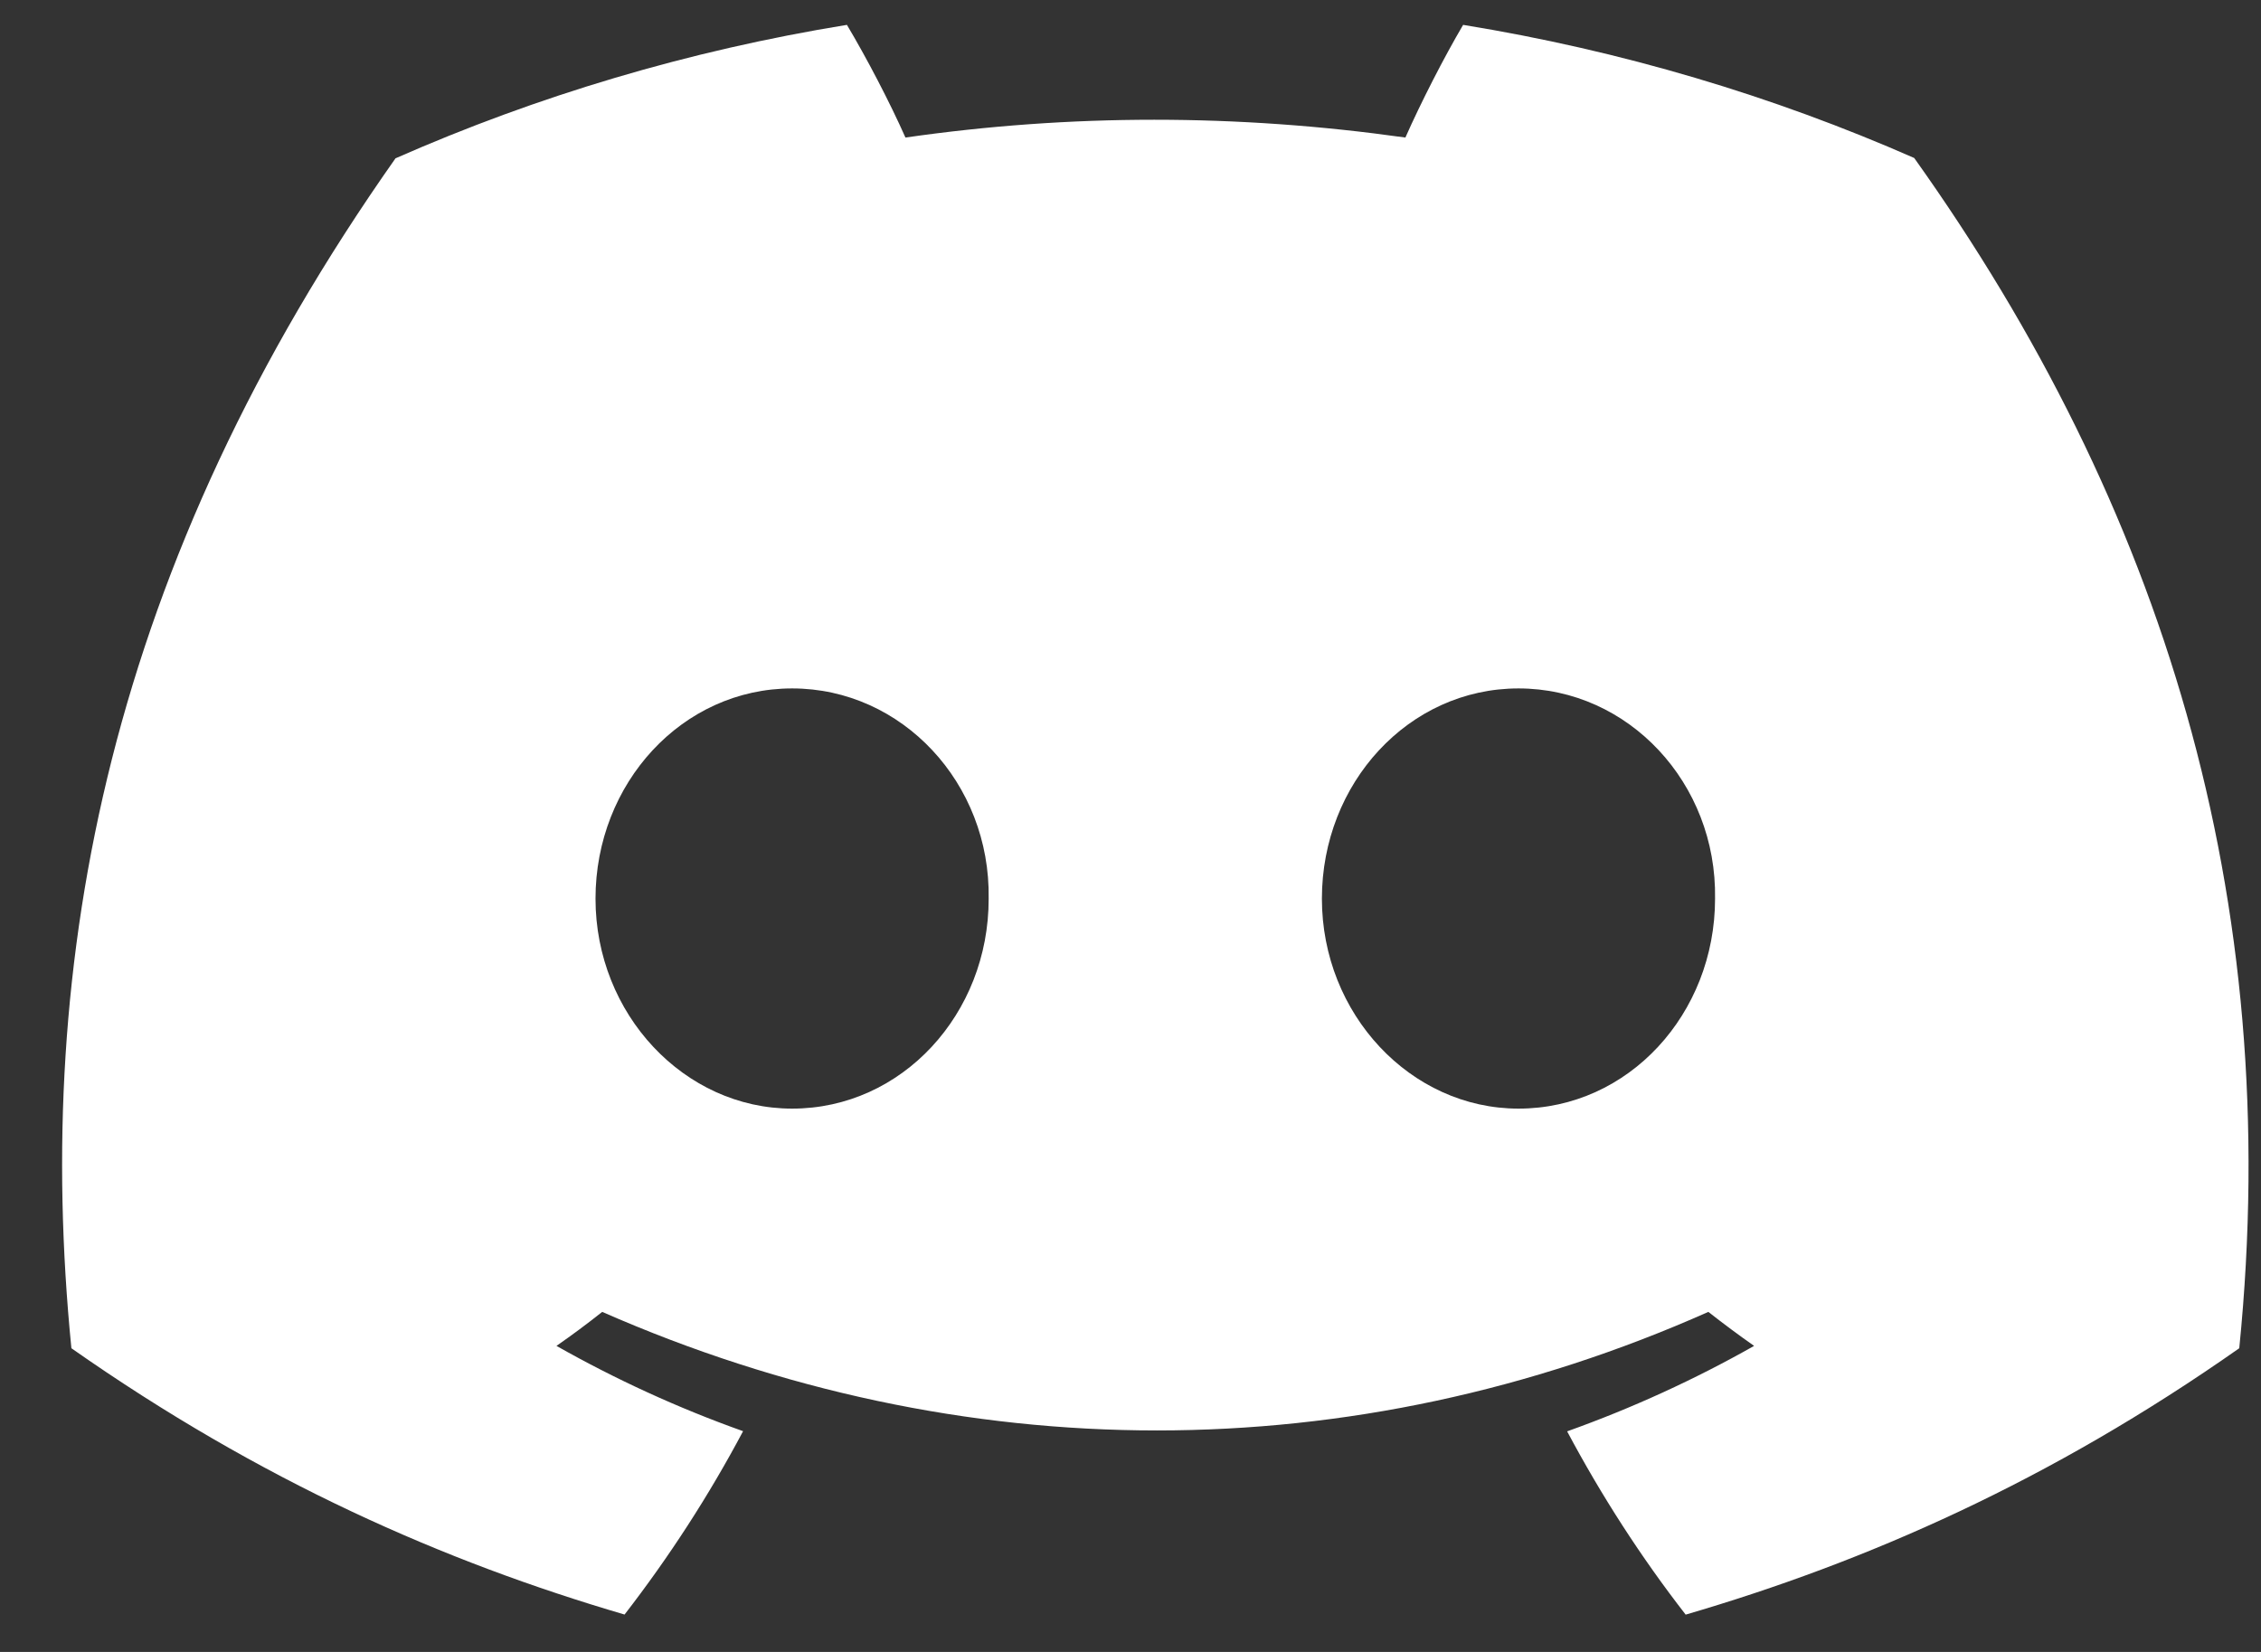 <svg width="26" height="19" viewBox="0 0 26 19" fill="none" xmlns="http://www.w3.org/2000/svg">
<rect x="0" y="0" width="26" height="19" fill="#333333" stroke="none"/>
<path d="M22.012 1.817C20.385 1.102 18.644 0.582 16.825 0.286C16.602 0.665 16.341 1.176 16.161 1.582C14.227 1.309 12.31 1.309 10.412 1.582C10.232 1.176 9.965 0.665 9.739 0.286C7.918 0.582 6.176 1.104 4.548 1.821C1.266 6.481 0.376 11.026 0.821 15.507C2.998 17.034 5.108 17.962 7.182 18.57C7.695 17.907 8.151 17.203 8.545 16.461C7.795 16.194 7.078 15.864 6.399 15.48C6.579 15.355 6.755 15.224 6.925 15.089C11.063 16.907 15.557 16.907 19.645 15.089C19.817 15.224 19.993 15.355 20.171 15.48C19.491 15.865 18.771 16.195 18.021 16.463C18.415 17.203 18.87 17.909 19.384 18.571C21.46 17.964 23.573 17.036 25.75 15.507C26.272 10.313 24.858 5.81 22.012 1.817ZM9.109 12.751C7.867 12.751 6.848 11.662 6.848 10.336C6.848 9.009 7.845 7.918 9.109 7.918C10.372 7.918 11.391 9.007 11.369 10.336C11.371 11.662 10.372 12.751 9.109 12.751ZM17.462 12.751C16.22 12.751 15.201 11.662 15.201 10.336C15.201 9.009 16.198 7.918 17.462 7.918C18.726 7.918 19.744 9.007 19.722 10.336C19.722 11.662 18.726 12.751 17.462 12.751Z" fill="white"/>
</svg>
